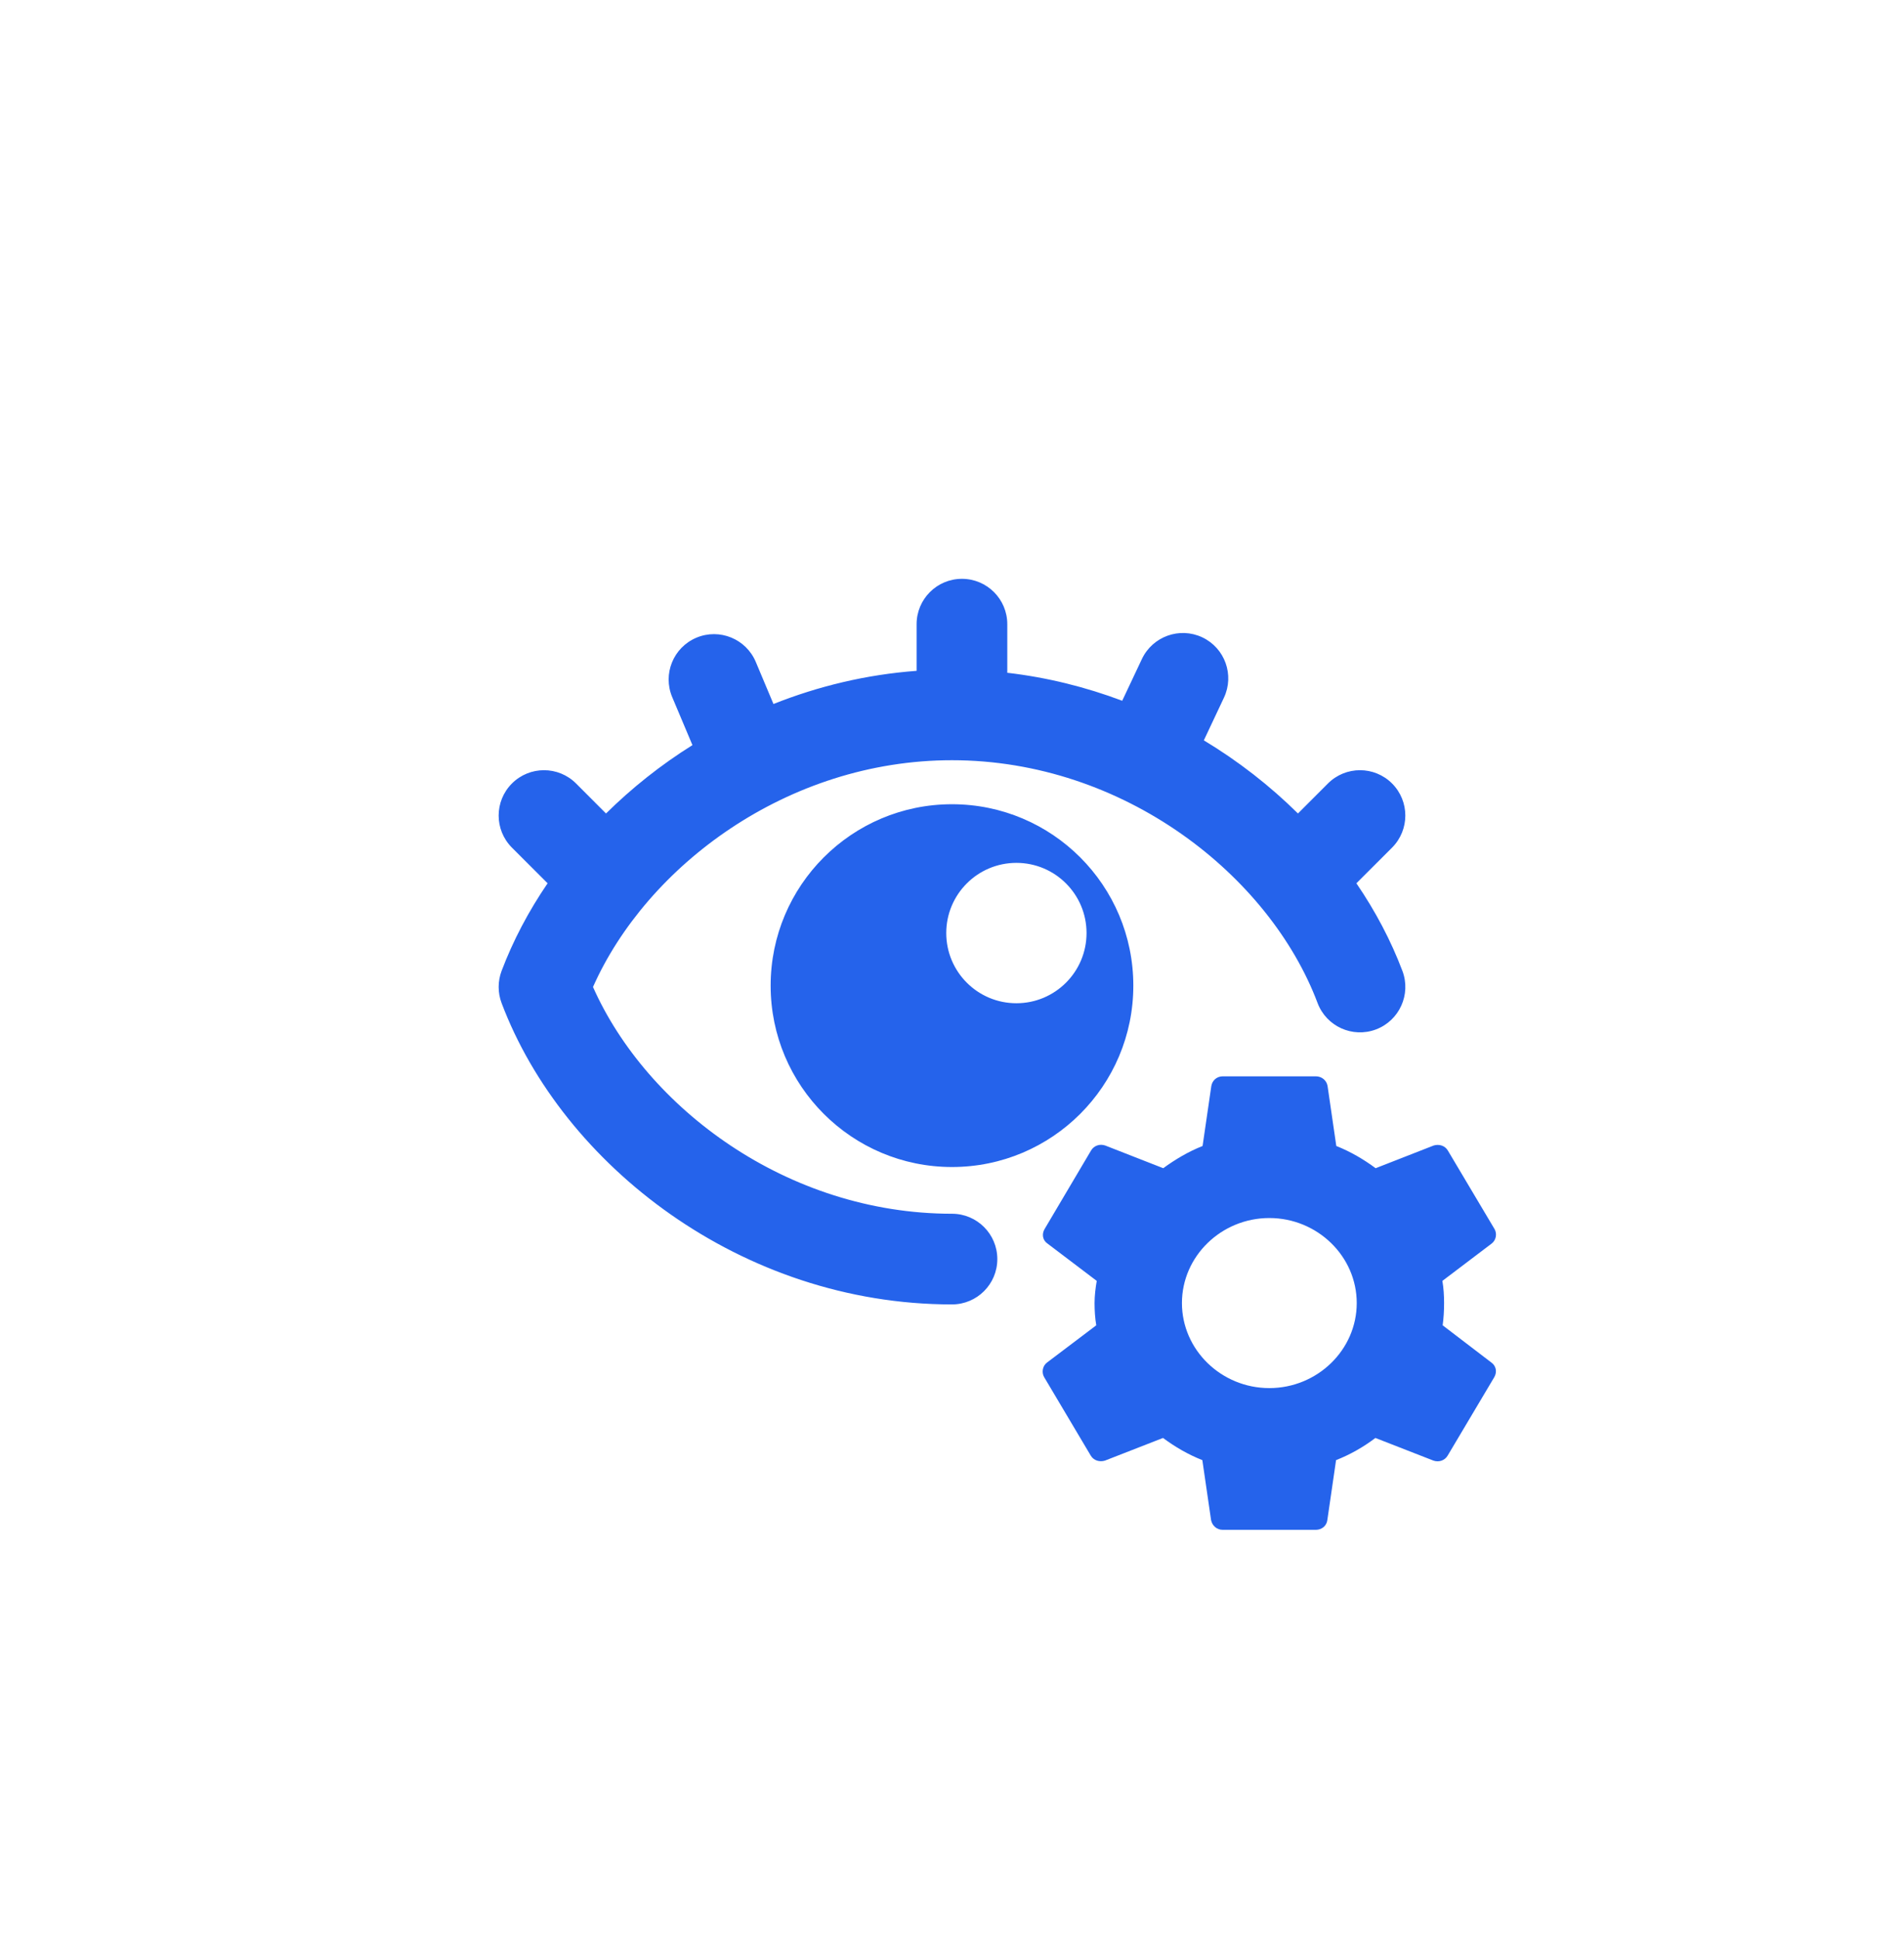 <?xml version="1.0" encoding="UTF-8"?><svg width="56" height="57" viewBox="0 0 56 57" fill="none" xmlns="http://www.w3.org/2000/svg">
<g clip-path="url(#clip0_5203_11299)">
<path d="M38.703 31.645C38.875 31.645 39.018 31.763 39.046 31.929L39.303 33.693C39.724 33.86 40.103 34.083 40.46 34.346L42.166 33.679C42.323 33.631 42.501 33.679 42.587 33.832L43.958 36.137C44.037 36.276 44.001 36.464 43.873 36.561L42.423 37.659C42.459 37.867 42.473 38.089 42.473 38.311C42.473 38.54 42.46 38.756 42.431 38.965L43.866 40.061C44.001 40.158 44.037 40.332 43.952 40.485L42.581 42.791C42.495 42.943 42.317 42.998 42.16 42.943L40.453 42.277C40.104 42.541 39.718 42.763 39.296 42.929L39.039 44.693C39.018 44.86 38.875 44.978 38.703 44.978H35.962C35.791 44.978 35.655 44.86 35.62 44.693L35.363 42.929C34.942 42.763 34.563 42.541 34.206 42.277L32.499 42.943C32.342 42.991 32.164 42.943 32.078 42.791L30.708 40.485C30.63 40.346 30.665 40.158 30.793 40.061L32.243 38.965C32.207 38.756 32.193 38.527 32.193 38.311C32.193 38.096 32.221 37.867 32.257 37.659L30.808 36.561C30.665 36.464 30.636 36.283 30.722 36.137L32.086 33.832C32.172 33.679 32.35 33.624 32.507 33.679L34.213 34.346C34.563 34.09 34.948 33.86 35.37 33.693L35.627 31.929C35.656 31.763 35.791 31.645 35.962 31.645H38.703ZM37.333 35.811C35.92 35.811 34.763 36.936 34.763 38.311C34.763 39.686 35.92 40.811 37.333 40.811C38.747 40.811 39.904 39.686 39.904 38.311C39.904 36.936 38.747 35.811 37.333 35.811ZM28.292 17.018C29.029 17.018 29.626 17.615 29.626 18.351V19.78C30.804 19.917 31.937 20.2 33.006 20.603L33.585 19.376C33.9 18.71 34.695 18.424 35.361 18.738C36.027 19.052 36.312 19.847 35.998 20.513L35.407 21.767C36.427 22.381 37.357 23.108 38.175 23.917L39.057 23.035C39.578 22.514 40.422 22.514 40.943 23.035C41.463 23.555 41.463 24.4 40.943 24.921L39.894 25.969C40.455 26.791 40.912 27.658 41.248 28.547C41.507 29.236 41.159 30.006 40.47 30.266C39.781 30.526 39.012 30.178 38.752 29.489C37.341 25.745 33.062 22.351 27.999 22.351C23.15 22.351 19.02 25.466 17.441 29.018C19.02 32.571 23.15 35.685 27.999 35.685C28.736 35.685 29.333 36.282 29.333 37.018C29.333 37.755 28.736 38.351 27.999 38.351C21.801 38.351 16.546 34.246 14.752 29.489C14.638 29.186 14.638 28.851 14.752 28.547C15.088 27.658 15.545 26.791 16.106 25.969L15.057 24.921C14.536 24.4 14.536 23.556 15.057 23.035C15.578 22.514 16.422 22.514 16.943 23.035L17.824 23.917C18.581 23.169 19.434 22.49 20.366 21.907L19.771 20.496C19.485 19.817 19.803 19.035 20.482 18.749C21.16 18.463 21.943 18.782 22.229 19.461L22.749 20.698C24.064 20.175 25.48 19.833 26.959 19.723V18.351C26.959 17.615 27.556 17.018 28.292 17.018ZM28 23.645C30.946 23.645 33.333 26.033 33.333 28.978C33.333 31.923 30.946 34.311 28 34.311C25.055 34.311 22.666 31.924 22.666 28.978C22.666 26.033 25.055 23.645 28 23.645ZM29.894 25.369C28.754 25.369 27.831 26.293 27.831 27.432C27.831 28.572 28.754 29.496 29.894 29.496C31.034 29.496 31.957 28.572 31.957 27.432C31.957 26.293 31.034 25.369 29.894 25.369Z" fill="#2563EB"/>
</g>
<defs>
<clipPath id="clip0_5203_11299">
<rect width="32" height="32" fill="white" transform="translate(12 12.978)"/>
</clipPath>
</defs>
</svg>

